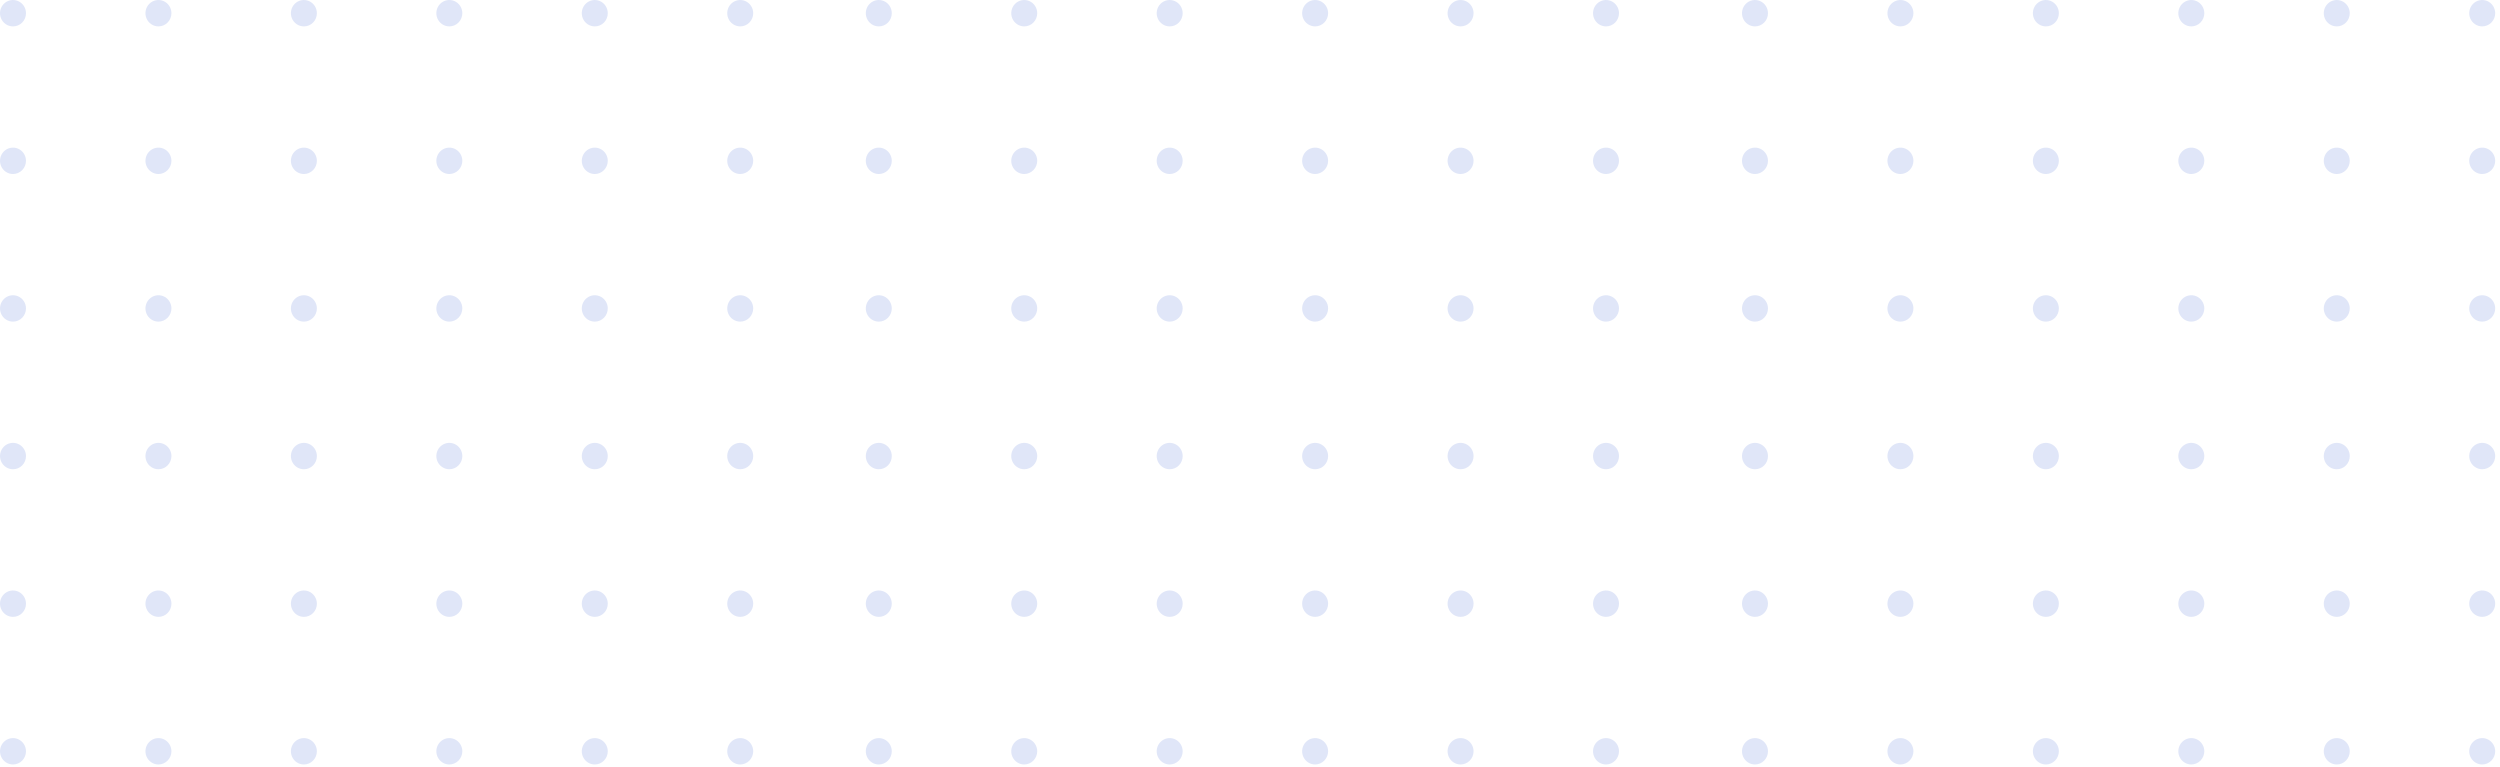 <?xml version="1.0" encoding="UTF-8"?> <svg xmlns="http://www.w3.org/2000/svg" width="437" height="134" viewBox="0 0 437 134" fill="none"> <path d="M2.271 4.613C1.822 4.613 1.383 4.478 1.009 4.225C0.636 3.971 0.345 3.611 0.173 3.189C0.001 2.768 -0.044 2.304 0.044 1.857C0.131 1.409 0.348 0.998 0.665 0.676C0.983 0.353 1.387 0.133 1.828 0.044C2.268 -0.045 2.725 0.001 3.14 0.176C3.555 0.35 3.909 0.646 4.159 1.025C4.408 1.404 4.542 1.85 4.542 2.307C4.543 2.61 4.485 2.911 4.372 3.191C4.258 3.472 4.091 3.727 3.88 3.941C3.669 4.156 3.418 4.326 3.142 4.441C2.865 4.556 2.569 4.615 2.271 4.613Z" fill="#E0E6F8"></path> <path d="M27.695 4.614C27.246 4.614 26.806 4.479 26.433 4.225C26.06 3.972 25.769 3.611 25.597 3.19C25.425 2.768 25.38 2.305 25.468 1.857C25.555 1.41 25.771 0.999 26.089 0.676C26.407 0.354 26.811 0.134 27.252 0.045C27.692 -0.044 28.149 0.001 28.564 0.176C28.979 0.351 29.333 0.646 29.583 1.026C29.832 1.405 29.965 1.851 29.965 2.307C29.965 2.919 29.726 3.506 29.3 3.938C28.875 4.371 28.297 4.614 27.695 4.614Z" fill="#E0E6F8"></path> <path d="M53.13 4.614C52.681 4.616 52.241 4.483 51.866 4.231C51.491 3.979 51.198 3.619 51.024 3.198C50.85 2.777 50.804 2.313 50.89 1.864C50.976 1.416 51.192 1.004 51.509 0.68C51.826 0.357 52.23 0.136 52.671 0.046C53.112 -0.044 53.569 0.001 53.985 0.175C54.401 0.349 54.756 0.645 55.006 1.024C55.256 1.404 55.389 1.85 55.389 2.307C55.391 2.609 55.334 2.909 55.221 3.189C55.108 3.469 54.942 3.723 54.732 3.937C54.522 4.152 54.273 4.322 53.998 4.438C53.723 4.554 53.428 4.614 53.13 4.614Z" fill="#E0E6F8"></path> <path d="M78.543 4.614C78.094 4.614 77.654 4.479 77.281 4.225C76.908 3.972 76.617 3.611 76.445 3.19C76.273 2.768 76.228 2.305 76.316 1.857C76.403 1.41 76.619 0.999 76.937 0.676C77.254 0.354 77.659 0.134 78.1 0.045C78.54 -0.044 78.997 0.001 79.412 0.176C79.827 0.351 80.181 0.646 80.431 1.026C80.68 1.405 80.813 1.851 80.813 2.307C80.813 2.919 80.574 3.506 80.148 3.938C79.722 4.371 79.145 4.614 78.543 4.614Z" fill="#E0E6F8"></path> <path d="M103.978 4.614C103.529 4.616 103.088 4.483 102.713 4.231C102.338 3.979 102.046 3.619 101.872 3.198C101.698 2.777 101.652 2.313 101.738 1.864C101.824 1.416 102.04 1.004 102.357 0.68C102.674 0.357 103.078 0.136 103.519 0.046C103.96 -0.044 104.417 0.001 104.833 0.175C105.248 0.349 105.604 0.645 105.854 1.024C106.104 1.404 106.237 1.85 106.237 2.307C106.239 2.609 106.181 2.909 106.069 3.189C105.956 3.469 105.79 3.723 105.58 3.937C105.37 4.152 105.12 4.322 104.845 4.438C104.571 4.554 104.276 4.614 103.978 4.614Z" fill="#E0E6F8"></path> <path d="M129.39 4.614C128.941 4.614 128.502 4.479 128.129 4.225C127.755 3.972 127.464 3.611 127.292 3.19C127.121 2.768 127.076 2.305 127.163 1.857C127.251 1.41 127.467 0.999 127.785 0.676C128.102 0.354 128.507 0.134 128.947 0.045C129.388 -0.044 129.844 0.001 130.259 0.176C130.674 0.351 131.029 0.646 131.278 1.026C131.528 1.405 131.661 1.851 131.661 2.307C131.661 2.919 131.422 3.506 130.996 3.938C130.57 4.371 129.993 4.614 129.39 4.614Z" fill="#E0E6F8"></path> <path d="M2.271 30.418C1.822 30.418 1.383 30.282 1.01 30.029C0.637 29.775 0.345 29.415 0.174 28.994C0.002 28.572 -0.043 28.108 0.044 27.661C0.132 27.213 0.348 26.802 0.666 26.48C0.983 26.157 1.388 25.938 1.828 25.849C2.269 25.759 2.726 25.805 3.14 25.98C3.555 26.154 3.91 26.45 4.16 26.829C4.409 27.209 4.542 27.655 4.542 28.111C4.542 28.723 4.303 29.309 3.877 29.742C3.451 30.174 2.874 30.418 2.271 30.418Z" fill="#E0E6F8"></path> <path d="M27.695 30.418C27.246 30.418 26.807 30.282 26.434 30.029C26.06 29.775 25.769 29.415 25.597 28.994C25.425 28.572 25.381 28.108 25.468 27.661C25.556 27.213 25.772 26.802 26.09 26.48C26.407 26.157 26.812 25.938 27.252 25.849C27.693 25.759 28.149 25.805 28.564 25.98C28.979 26.154 29.334 26.45 29.583 26.829C29.833 27.209 29.966 27.655 29.966 28.111C29.963 28.722 29.723 29.306 29.298 29.738C28.872 30.17 28.297 30.414 27.695 30.418Z" fill="#E0E6F8"></path> <path d="M53.131 30.418C52.681 30.42 52.241 30.287 51.866 30.035C51.491 29.782 51.198 29.423 51.025 29.002C50.851 28.581 50.804 28.116 50.891 27.668C50.977 27.22 51.192 26.808 51.509 26.484C51.826 26.16 52.231 25.939 52.672 25.849C53.112 25.759 53.57 25.804 53.985 25.979C54.401 26.153 54.756 26.448 55.006 26.828C55.256 27.208 55.39 27.654 55.39 28.111C55.39 28.721 55.152 29.305 54.729 29.738C54.306 30.17 53.731 30.414 53.131 30.418Z" fill="#E0E6F8"></path> <path d="M78.543 30.418C78.094 30.418 77.655 30.282 77.281 30.029C76.908 29.775 76.617 29.415 76.445 28.994C76.273 28.572 76.228 28.108 76.316 27.661C76.403 27.213 76.62 26.802 76.937 26.48C77.255 26.157 77.659 25.938 78.1 25.849C78.54 25.759 78.997 25.805 79.412 25.98C79.827 26.154 80.181 26.45 80.431 26.829C80.68 27.209 80.814 27.655 80.814 28.111C80.811 28.722 80.57 29.306 80.145 29.738C79.72 30.17 79.144 30.414 78.543 30.418Z" fill="#E0E6F8"></path> <path d="M103.979 30.418C103.529 30.42 103.089 30.287 102.714 30.035C102.339 29.782 102.046 29.423 101.872 29.002C101.699 28.581 101.652 28.116 101.738 27.668C101.825 27.22 102.04 26.808 102.357 26.484C102.674 26.16 103.079 25.939 103.519 25.849C103.96 25.759 104.417 25.804 104.833 25.979C105.249 26.153 105.604 26.448 105.854 26.828C106.104 27.208 106.238 27.654 106.238 28.111C106.238 28.721 106 29.305 105.577 29.738C105.153 30.17 104.579 30.414 103.979 30.418Z" fill="#E0E6F8"></path> <path d="M129.391 30.418C128.942 30.418 128.503 30.282 128.129 30.029C127.756 29.775 127.465 29.415 127.293 28.994C127.121 28.572 127.076 28.108 127.164 27.661C127.251 27.213 127.467 26.802 127.785 26.48C128.103 26.157 128.507 25.938 128.948 25.849C129.388 25.759 129.845 25.805 130.26 25.98C130.675 26.154 131.029 26.45 131.279 26.829C131.528 27.209 131.661 27.655 131.661 28.111C131.658 28.722 131.418 29.306 130.993 29.738C130.568 30.17 129.992 30.414 129.391 30.418Z" fill="#E0E6F8"></path> <path d="M2.271 56.221C1.822 56.221 1.383 56.085 1.01 55.832C0.637 55.578 0.345 55.218 0.174 54.797C0.002 54.375 -0.043 53.911 0.044 53.464C0.132 53.017 0.348 52.606 0.666 52.283C0.983 51.96 1.388 51.741 1.828 51.652C2.269 51.563 2.726 51.608 3.14 51.783C3.555 51.958 3.91 52.253 4.16 52.633C4.409 53.012 4.542 53.458 4.542 53.914C4.542 54.526 4.303 55.112 3.877 55.545C3.451 55.978 2.874 56.221 2.271 56.221Z" fill="#E0E6F8"></path> <path d="M27.694 56.221C27.248 56.22 26.813 56.087 26.441 55.837C26.07 55.587 25.779 55.232 25.605 54.815C25.431 54.398 25.381 53.939 25.462 53.494C25.544 53.049 25.752 52.638 26.061 52.312C26.371 51.987 26.768 51.761 27.203 51.662C27.637 51.564 28.091 51.598 28.507 51.76C28.923 51.922 29.283 52.204 29.543 52.572C29.802 52.941 29.948 53.378 29.965 53.83C29.974 54.14 29.922 54.448 29.813 54.737C29.703 55.026 29.537 55.289 29.326 55.512C29.114 55.735 28.86 55.912 28.58 56.034C28.3 56.156 27.999 56.219 27.694 56.221Z" fill="#E0E6F8"></path> <path d="M53.13 56.221C52.681 56.223 52.241 56.09 51.866 55.838C51.491 55.586 51.198 55.226 51.024 54.805C50.85 54.384 50.804 53.92 50.89 53.471C50.976 53.023 51.192 52.611 51.509 52.287C51.826 51.964 52.23 51.743 52.671 51.653C53.112 51.563 53.569 51.608 53.985 51.782C54.401 51.956 54.756 52.252 55.006 52.631C55.256 53.011 55.389 53.457 55.389 53.914C55.389 54.524 55.152 55.109 54.729 55.541C54.305 55.973 53.731 56.218 53.13 56.221Z" fill="#E0E6F8"></path> <path d="M78.543 56.221C78.094 56.221 77.654 56.085 77.281 55.832C76.908 55.578 76.617 55.218 76.445 54.797C76.273 54.375 76.228 53.911 76.316 53.464C76.403 53.017 76.619 52.606 76.937 52.283C77.254 51.96 77.659 51.741 78.1 51.652C78.54 51.563 78.997 51.608 79.412 51.783C79.827 51.958 80.181 52.253 80.431 52.633C80.68 53.012 80.813 53.458 80.813 53.914C80.81 54.525 80.57 55.11 80.145 55.542C79.72 55.974 79.144 56.218 78.543 56.221Z" fill="#E0E6F8"></path> <path d="M103.977 56.221C103.531 56.223 103.094 56.091 102.721 55.843C102.348 55.594 102.055 55.24 101.879 54.823C101.704 54.407 101.653 53.947 101.732 53.501C101.812 53.056 102.019 52.644 102.328 52.317C102.637 51.99 103.034 51.763 103.469 51.663C103.904 51.564 104.359 51.597 104.776 51.759C105.192 51.92 105.553 52.203 105.813 52.571C106.072 52.94 106.22 53.378 106.236 53.83C106.247 54.139 106.197 54.447 106.088 54.736C105.98 55.025 105.815 55.288 105.605 55.511C105.394 55.734 105.141 55.912 104.862 56.034C104.582 56.156 104.281 56.219 103.977 56.221Z" fill="#E0E6F8"></path> <path d="M129.391 56.221C128.942 56.221 128.503 56.085 128.129 55.832C127.756 55.578 127.465 55.218 127.293 54.797C127.121 54.375 127.076 53.911 127.164 53.464C127.251 53.017 127.467 52.606 127.785 52.283C128.103 51.96 128.507 51.741 128.948 51.652C129.388 51.563 129.845 51.608 130.26 51.783C130.675 51.958 131.029 52.253 131.279 52.633C131.528 53.012 131.661 53.458 131.661 53.914C131.658 54.525 131.418 55.11 130.993 55.542C130.568 55.974 129.992 56.218 129.391 56.221Z" fill="#E0E6F8"></path> <path d="M2.271 82.024C1.822 82.024 1.383 81.889 1.01 81.636C0.637 81.382 0.345 81.022 0.174 80.6C0.002 80.179 -0.043 79.715 0.044 79.268C0.132 78.82 0.348 78.409 0.666 78.087C0.983 77.764 1.388 77.544 1.828 77.456C2.269 77.367 2.726 77.412 3.14 77.587C3.555 77.761 3.91 78.057 4.16 78.436C4.409 78.816 4.542 79.262 4.542 79.718C4.544 80.021 4.486 80.322 4.373 80.602C4.259 80.883 4.092 81.138 3.881 81.352C3.669 81.567 3.419 81.737 3.142 81.852C2.866 81.967 2.57 82.026 2.271 82.024Z" fill="#E0E6F8"></path> <path d="M27.695 82.024C27.246 82.024 26.807 81.889 26.434 81.636C26.06 81.382 25.769 81.022 25.597 80.6C25.425 80.179 25.381 79.715 25.468 79.268C25.556 78.82 25.772 78.409 26.09 78.087C26.407 77.764 26.812 77.544 27.252 77.456C27.693 77.367 28.149 77.412 28.564 77.587C28.979 77.761 29.334 78.057 29.583 78.436C29.833 78.816 29.966 79.262 29.966 79.718C29.966 80.329 29.727 80.916 29.301 81.349C28.875 81.781 28.298 82.024 27.695 82.024Z" fill="#E0E6F8"></path> <path d="M53.131 82.024C52.682 82.027 52.241 81.894 51.866 81.641C51.491 81.389 51.199 81.03 51.025 80.609C50.851 80.188 50.805 79.723 50.891 79.275C50.977 78.827 51.193 78.415 51.51 78.091C51.827 77.767 52.231 77.546 52.672 77.456C53.113 77.366 53.57 77.411 53.986 77.586C54.401 77.76 54.757 78.055 55.007 78.435C55.257 78.815 55.39 79.261 55.39 79.718C55.392 80.02 55.334 80.32 55.222 80.6C55.109 80.879 54.943 81.134 54.733 81.348C54.523 81.562 54.273 81.733 53.998 81.849C53.724 81.965 53.429 82.024 53.131 82.024Z" fill="#E0E6F8"></path> <path d="M78.543 82.024C78.094 82.024 77.655 81.889 77.282 81.636C76.908 81.382 76.617 81.022 76.445 80.6C76.273 80.179 76.228 79.715 76.316 79.268C76.404 78.82 76.62 78.409 76.938 78.087C77.255 77.764 77.66 77.544 78.1 77.456C78.541 77.367 78.997 77.412 79.412 77.587C79.827 77.761 80.182 78.057 80.431 78.436C80.681 78.816 80.814 79.262 80.814 79.718C80.814 80.329 80.575 80.916 80.149 81.349C79.723 81.781 79.145 82.024 78.543 82.024Z" fill="#E0E6F8"></path> <path d="M103.979 82.024C103.529 82.027 103.089 81.894 102.714 81.641C102.339 81.389 102.046 81.03 101.873 80.609C101.699 80.188 101.652 79.723 101.739 79.275C101.825 78.827 102.04 78.415 102.357 78.091C102.674 77.767 103.079 77.546 103.52 77.456C103.961 77.366 104.418 77.411 104.833 77.586C105.249 77.76 105.604 78.055 105.854 78.435C106.104 78.815 106.238 79.261 106.238 79.718C106.24 80.02 106.182 80.32 106.069 80.6C105.957 80.879 105.79 81.134 105.58 81.348C105.371 81.562 105.121 81.733 104.846 81.849C104.571 81.965 104.277 82.024 103.979 82.024Z" fill="#E0E6F8"></path> <path d="M129.391 82.024C128.942 82.024 128.503 81.889 128.129 81.636C127.756 81.382 127.465 81.022 127.293 80.6C127.121 80.179 127.076 79.715 127.164 79.268C127.251 78.82 127.468 78.409 127.785 78.087C128.103 77.764 128.507 77.544 128.948 77.456C129.388 77.367 129.845 77.412 130.26 77.587C130.675 77.761 131.03 78.057 131.279 78.436C131.529 78.816 131.662 79.262 131.662 79.718C131.662 80.329 131.423 80.916 130.997 81.349C130.571 81.781 129.993 82.024 129.391 82.024Z" fill="#E0E6F8"></path> <path d="M2.271 107.828C1.822 107.828 1.383 107.693 1.01 107.439C0.637 107.186 0.345 106.826 0.174 106.404C0.002 105.983 -0.043 105.519 0.044 105.072C0.132 104.624 0.348 104.213 0.666 103.89C0.983 103.568 1.388 103.348 1.828 103.259C2.269 103.17 2.726 103.216 3.14 103.39C3.555 103.565 3.91 103.861 4.16 104.24C4.409 104.619 4.542 105.065 4.542 105.522C4.544 105.825 4.486 106.126 4.373 106.406C4.259 106.687 4.092 106.942 3.881 107.156C3.669 107.371 3.419 107.54 3.142 107.656C2.866 107.771 2.57 107.83 2.271 107.828Z" fill="#E0E6F8"></path> <path d="M27.695 107.828C27.246 107.828 26.807 107.693 26.434 107.439C26.06 107.186 25.769 106.826 25.597 106.404C25.425 105.983 25.381 105.519 25.468 105.071C25.556 104.624 25.772 104.213 26.09 103.89C26.407 103.568 26.812 103.348 27.252 103.259C27.693 103.17 28.149 103.216 28.564 103.39C28.979 103.565 29.334 103.861 29.583 104.24C29.833 104.619 29.966 105.065 29.966 105.522C29.966 106.133 29.727 106.72 29.301 107.153C28.875 107.585 28.298 107.828 27.695 107.828Z" fill="#E0E6F8"></path> <path d="M53.131 107.828C52.682 107.83 52.241 107.697 51.866 107.445C51.491 107.193 51.199 106.834 51.025 106.412C50.851 105.991 50.805 105.527 50.891 105.079C50.977 104.631 51.193 104.218 51.51 103.895C51.827 103.571 52.231 103.35 52.672 103.26C53.113 103.17 53.57 103.215 53.986 103.389C54.401 103.564 54.757 103.859 55.007 104.239C55.257 104.618 55.39 105.065 55.39 105.521C55.392 105.824 55.334 106.123 55.222 106.403C55.109 106.683 54.943 106.937 54.733 107.152C54.523 107.366 54.273 107.536 53.998 107.652C53.724 107.768 53.429 107.828 53.131 107.828Z" fill="#E0E6F8"></path> <path d="M78.543 107.828C78.094 107.828 77.655 107.693 77.282 107.439C76.908 107.186 76.617 106.826 76.445 106.404C76.273 105.983 76.228 105.519 76.316 105.071C76.404 104.624 76.62 104.213 76.938 103.89C77.255 103.568 77.66 103.348 78.1 103.259C78.541 103.17 78.997 103.216 79.412 103.39C79.827 103.565 80.182 103.861 80.431 104.24C80.681 104.619 80.814 105.065 80.814 105.522C80.814 106.133 80.575 106.72 80.149 107.153C79.723 107.585 79.145 107.828 78.543 107.828Z" fill="#E0E6F8"></path> <path d="M103.979 107.828C103.529 107.83 103.089 107.697 102.714 107.445C102.339 107.193 102.046 106.834 101.873 106.412C101.699 105.991 101.652 105.527 101.739 105.079C101.825 104.631 102.04 104.218 102.357 103.895C102.674 103.571 103.079 103.35 103.52 103.26C103.961 103.17 104.418 103.215 104.833 103.389C105.249 103.564 105.604 103.859 105.854 104.239C106.104 104.618 106.238 105.065 106.238 105.521C106.24 105.824 106.182 106.123 106.069 106.403C105.957 106.683 105.79 106.937 105.58 107.152C105.371 107.366 105.121 107.536 104.846 107.652C104.571 107.768 104.277 107.828 103.979 107.828Z" fill="#E0E6F8"></path> <path d="M129.391 107.828C128.942 107.828 128.503 107.693 128.129 107.439C127.756 107.186 127.465 106.826 127.293 106.404C127.121 105.983 127.076 105.519 127.164 105.071C127.251 104.624 127.468 104.213 127.785 103.89C128.103 103.568 128.507 103.348 128.948 103.259C129.388 103.17 129.845 103.216 130.26 103.39C130.675 103.565 131.03 103.861 131.279 104.24C131.529 104.619 131.662 105.065 131.662 105.522C131.662 106.133 131.423 106.72 130.997 107.153C130.571 107.585 129.993 107.828 129.391 107.828Z" fill="#E0E6F8"></path> <path d="M2.271 133.632C1.822 133.632 1.383 133.497 1.01 133.243C0.637 132.99 0.345 132.629 0.174 132.208C0.002 131.786 -0.043 131.323 0.044 130.875C0.132 130.428 0.348 130.017 0.666 129.694C0.983 129.372 1.388 129.152 1.828 129.063C2.269 128.974 2.726 129.02 3.14 129.194C3.555 129.369 3.91 129.664 4.16 130.044C4.409 130.423 4.542 130.869 4.542 131.325C4.542 131.937 4.303 132.524 3.877 132.956C3.451 133.389 2.874 133.632 2.271 133.632Z" fill="#E0E6F8"></path> <path d="M27.695 133.632C27.246 133.632 26.807 133.497 26.434 133.243C26.06 132.99 25.769 132.629 25.597 132.208C25.425 131.786 25.381 131.323 25.468 130.875C25.556 130.428 25.772 130.017 26.09 129.694C26.407 129.372 26.812 129.152 27.252 129.063C27.693 128.974 28.149 129.02 28.564 129.194C28.979 129.369 29.334 129.664 29.583 130.044C29.833 130.423 29.966 130.869 29.966 131.325C29.963 131.936 29.723 132.521 29.298 132.953C28.872 133.385 28.297 133.629 27.695 133.632Z" fill="#E0E6F8"></path> <path d="M53.131 133.632C52.681 133.634 52.241 133.501 51.866 133.249C51.491 132.997 51.198 132.637 51.025 132.216C50.851 131.795 50.804 131.331 50.891 130.883C50.977 130.434 51.192 130.022 51.509 129.698C51.826 129.375 52.231 129.154 52.672 129.064C53.112 128.974 53.57 129.019 53.985 129.193C54.401 129.367 54.756 129.663 55.006 130.042C55.256 130.422 55.39 130.868 55.39 131.325C55.39 131.935 55.152 132.52 54.729 132.952C54.306 133.384 53.731 133.629 53.131 133.632Z" fill="#E0E6F8"></path> <path d="M78.543 133.632C78.094 133.632 77.655 133.497 77.281 133.243C76.908 132.99 76.617 132.629 76.445 132.208C76.273 131.786 76.228 131.323 76.316 130.875C76.403 130.428 76.62 130.017 76.937 129.694C77.255 129.372 77.659 129.152 78.1 129.063C78.54 128.974 78.997 129.02 79.412 129.194C79.827 129.369 80.181 129.664 80.431 130.044C80.68 130.423 80.814 130.869 80.814 131.325C80.811 131.936 80.57 132.521 80.145 132.953C79.72 133.385 79.144 133.629 78.543 133.632Z" fill="#E0E6F8"></path> <path d="M103.979 133.632C103.529 133.634 103.089 133.501 102.714 133.249C102.339 132.997 102.046 132.637 101.872 132.216C101.699 131.795 101.652 131.331 101.738 130.883C101.825 130.434 102.04 130.022 102.357 129.698C102.674 129.375 103.079 129.154 103.519 129.064C103.96 128.974 104.417 129.019 104.833 129.193C105.249 129.367 105.604 129.663 105.854 130.042C106.104 130.422 106.238 130.868 106.238 131.325C106.238 131.935 106 132.52 105.577 132.952C105.153 133.384 104.579 133.629 103.979 133.632Z" fill="#E0E6F8"></path> <path d="M129.391 133.632C128.942 133.632 128.503 133.497 128.129 133.243C127.756 132.99 127.465 132.629 127.293 132.208C127.121 131.786 127.076 131.323 127.164 130.875C127.251 130.428 127.467 130.017 127.785 129.694C128.103 129.372 128.507 129.152 128.948 129.063C129.388 128.974 129.845 129.02 130.26 129.194C130.675 129.369 131.029 129.664 131.279 130.044C131.528 130.423 131.661 130.869 131.661 131.325C131.658 131.936 131.418 132.521 130.993 132.953C130.568 133.385 129.992 133.629 129.391 133.632Z" fill="#E0E6F8"></path> <path d="M153.611 4.613C153.162 4.613 152.723 4.478 152.35 4.225C151.977 3.971 151.685 3.611 151.514 3.189C151.342 2.768 151.297 2.304 151.384 1.857C151.472 1.409 151.688 0.998 152.006 0.676C152.323 0.353 152.728 0.133 153.168 0.044C153.609 -0.045 154.066 0.001 154.48 0.176C154.895 0.35 155.25 0.646 155.5 1.025C155.749 1.404 155.882 1.85 155.882 2.307C155.884 2.61 155.826 2.911 155.713 3.191C155.599 3.472 155.432 3.727 155.221 3.941C155.009 4.156 154.759 4.326 154.482 4.441C154.206 4.556 153.91 4.615 153.611 4.613Z" fill="#E0E6F8"></path> <path d="M179.035 4.614C178.586 4.614 178.147 4.479 177.774 4.225C177.4 3.972 177.109 3.611 176.937 3.19C176.766 2.768 176.721 2.305 176.808 1.857C176.896 1.41 177.112 0.999 177.43 0.676C177.747 0.354 178.152 0.134 178.592 0.045C179.033 -0.044 179.489 0.001 179.904 0.176C180.319 0.351 180.674 0.646 180.923 1.026C181.173 1.405 181.306 1.851 181.306 2.307C181.306 2.919 181.067 3.506 180.641 3.938C180.215 4.371 179.638 4.614 179.035 4.614Z" fill="#E0E6F8"></path> <path d="M204.471 4.614C204.021 4.616 203.581 4.483 203.206 4.231C202.831 3.979 202.538 3.619 202.365 3.198C202.191 2.777 202.144 2.313 202.231 1.864C202.317 1.416 202.532 1.004 202.849 0.68C203.167 0.357 203.571 0.136 204.012 0.046C204.453 -0.044 204.91 0.001 205.325 0.175C205.741 0.349 206.096 0.645 206.347 1.024C206.597 1.404 206.73 1.85 206.73 2.307C206.732 2.609 206.674 2.909 206.561 3.189C206.449 3.469 206.282 3.723 206.073 3.937C205.863 4.152 205.613 4.322 205.338 4.438C205.063 4.554 204.769 4.614 204.471 4.614Z" fill="#E0E6F8"></path> <path d="M229.883 4.614C229.434 4.614 228.995 4.479 228.622 4.225C228.248 3.972 227.957 3.611 227.785 3.19C227.614 2.768 227.569 2.305 227.656 1.857C227.744 1.41 227.96 0.999 228.278 0.676C228.595 0.354 229 0.134 229.44 0.045C229.881 -0.044 230.337 0.001 230.752 0.176C231.167 0.351 231.522 0.646 231.771 1.026C232.021 1.405 232.154 1.851 232.154 2.307C232.154 2.919 231.915 3.506 231.489 3.938C231.063 4.371 230.486 4.614 229.883 4.614Z" fill="#E0E6F8"></path> <path d="M255.319 4.614C254.869 4.616 254.429 4.483 254.054 4.231C253.679 3.979 253.386 3.619 253.213 3.198C253.039 2.777 252.992 2.313 253.079 1.864C253.165 1.416 253.38 1.004 253.697 0.68C254.014 0.357 254.419 0.136 254.86 0.046C255.301 -0.044 255.758 0.001 256.173 0.175C256.589 0.349 256.944 0.645 257.194 1.024C257.444 1.404 257.578 1.85 257.578 2.307C257.579 2.609 257.522 2.909 257.409 3.189C257.296 3.469 257.13 3.723 256.92 3.937C256.711 4.152 256.461 4.322 256.186 4.438C255.911 4.554 255.617 4.614 255.319 4.614Z" fill="#E0E6F8"></path> <path d="M280.731 4.614C280.282 4.614 279.843 4.479 279.47 4.225C279.096 3.972 278.805 3.611 278.633 3.19C278.461 2.768 278.416 2.305 278.504 1.857C278.592 1.41 278.808 0.999 279.126 0.676C279.443 0.354 279.848 0.134 280.288 0.045C280.729 -0.044 281.185 0.001 281.6 0.176C282.015 0.351 282.37 0.646 282.619 1.026C282.869 1.405 283.002 1.851 283.002 2.307C283.002 2.919 282.763 3.506 282.337 3.938C281.911 4.371 281.333 4.614 280.731 4.614Z" fill="#E0E6F8"></path> <path d="M153.612 30.418C153.163 30.418 152.724 30.282 152.351 30.029C151.977 29.775 151.686 29.415 151.514 28.994C151.342 28.572 151.297 28.108 151.385 27.661C151.473 27.213 151.689 26.802 152.007 26.48C152.324 26.157 152.729 25.938 153.169 25.849C153.61 25.759 154.066 25.805 154.481 25.98C154.896 26.154 155.251 26.45 155.5 26.829C155.75 27.209 155.883 27.655 155.883 28.111C155.883 28.723 155.644 29.309 155.218 29.742C154.792 30.174 154.214 30.418 153.612 30.418Z" fill="#E0E6F8"></path> <path d="M179.036 30.418C178.587 30.418 178.148 30.282 177.774 30.029C177.401 29.775 177.11 29.415 176.938 28.994C176.766 28.572 176.721 28.108 176.809 27.661C176.897 27.213 177.113 26.802 177.43 26.48C177.748 26.157 178.153 25.938 178.593 25.849C179.033 25.759 179.49 25.805 179.905 25.98C180.32 26.154 180.675 26.45 180.924 26.829C181.174 27.209 181.307 27.655 181.307 28.111C181.304 28.722 181.063 29.306 180.638 29.738C180.213 30.17 179.637 30.414 179.036 30.418Z" fill="#E0E6F8"></path> <path d="M204.471 30.418C204.022 30.42 203.582 30.287 203.207 30.035C202.832 29.782 202.539 29.423 202.365 29.002C202.192 28.581 202.145 28.116 202.231 27.668C202.317 27.22 202.533 26.808 202.85 26.484C203.167 26.16 203.572 25.939 204.012 25.849C204.453 25.759 204.91 25.804 205.326 25.979C205.742 26.153 206.097 26.448 206.347 26.828C206.597 27.208 206.73 27.654 206.73 28.111C206.73 28.721 206.493 29.305 206.07 29.738C205.646 30.17 205.072 30.414 204.471 30.418Z" fill="#E0E6F8"></path> <path d="M229.884 30.418C229.434 30.418 228.995 30.282 228.622 30.029C228.249 29.775 227.958 29.415 227.786 28.994C227.614 28.572 227.569 28.108 227.656 27.661C227.744 27.213 227.96 26.802 228.278 26.48C228.595 26.157 229 25.938 229.441 25.849C229.881 25.759 230.338 25.805 230.753 25.98C231.168 26.154 231.522 26.45 231.772 26.829C232.021 27.209 232.154 27.655 232.154 28.111C232.151 28.722 231.911 29.306 231.486 29.738C231.061 30.17 230.485 30.414 229.884 30.418Z" fill="#E0E6F8"></path> <path d="M255.319 30.418C254.87 30.42 254.43 30.287 254.055 30.035C253.68 29.782 253.387 29.423 253.213 29.002C253.039 28.581 252.993 28.116 253.079 27.668C253.165 27.22 253.381 26.808 253.698 26.484C254.015 26.16 254.419 25.939 254.86 25.849C255.301 25.759 255.758 25.804 256.174 25.979C256.589 26.153 256.945 26.448 257.195 26.828C257.445 27.208 257.578 27.654 257.578 28.111C257.578 28.721 257.341 29.305 256.917 29.738C256.494 30.17 255.92 30.414 255.319 30.418Z" fill="#E0E6F8"></path> <path d="M280.731 30.418C280.282 30.418 279.843 30.282 279.47 30.029C279.096 29.775 278.805 29.415 278.634 28.994C278.462 28.572 278.417 28.108 278.504 27.661C278.592 27.213 278.808 26.802 279.126 26.48C279.443 26.157 279.848 25.938 280.288 25.849C280.729 25.759 281.186 25.805 281.6 25.98C282.015 26.154 282.37 26.45 282.62 26.829C282.869 27.209 283.002 27.655 283.002 28.111C282.999 28.722 282.759 29.306 282.334 29.738C281.909 30.17 281.333 30.414 280.731 30.418Z" fill="#E0E6F8"></path> <path d="M153.612 56.221C153.163 56.221 152.724 56.085 152.351 55.832C151.977 55.578 151.686 55.218 151.514 54.797C151.342 54.375 151.297 53.911 151.385 53.464C151.473 53.017 151.689 52.606 152.007 52.283C152.324 51.96 152.729 51.741 153.169 51.652C153.61 51.563 154.066 51.608 154.481 51.783C154.896 51.958 155.251 52.253 155.5 52.633C155.75 53.012 155.883 53.458 155.883 53.914C155.883 54.526 155.644 55.112 155.218 55.545C154.792 55.978 154.214 56.221 153.612 56.221Z" fill="#E0E6F8"></path> <path d="M179.035 56.221C178.589 56.22 178.153 56.087 177.782 55.837C177.41 55.587 177.12 55.232 176.946 54.815C176.772 54.398 176.722 53.939 176.803 53.494C176.884 53.049 177.093 52.638 177.402 52.312C177.711 51.987 178.108 51.761 178.543 51.662C178.978 51.564 179.432 51.598 179.848 51.76C180.264 51.922 180.624 52.204 180.883 52.572C181.142 52.941 181.289 53.378 181.305 53.83C181.315 54.14 181.263 54.448 181.153 54.737C181.044 55.026 180.878 55.289 180.666 55.512C180.455 55.735 180.201 55.912 179.921 56.034C179.641 56.156 179.339 56.219 179.035 56.221Z" fill="#E0E6F8"></path> <path d="M204.471 56.221C204.021 56.223 203.581 56.09 203.206 55.838C202.831 55.586 202.538 55.226 202.365 54.805C202.191 54.384 202.144 53.92 202.231 53.471C202.317 53.023 202.532 52.611 202.849 52.287C203.167 51.964 203.571 51.743 204.012 51.653C204.453 51.563 204.91 51.608 205.326 51.782C205.741 51.956 206.096 52.252 206.347 52.631C206.597 53.011 206.73 53.457 206.73 53.914C206.73 54.524 206.492 55.109 206.069 55.541C205.646 55.973 205.071 56.218 204.471 56.221Z" fill="#E0E6F8"></path> <path d="M229.883 56.221C229.434 56.221 228.995 56.085 228.622 55.832C228.248 55.578 227.957 55.218 227.785 54.797C227.614 54.375 227.569 53.911 227.656 53.464C227.744 53.017 227.96 52.606 228.278 52.283C228.595 51.96 229 51.741 229.44 51.652C229.881 51.563 230.337 51.608 230.752 51.783C231.167 51.958 231.522 52.253 231.771 52.633C232.021 53.012 232.154 53.458 232.154 53.914C232.151 54.525 231.911 55.11 231.486 55.542C231.06 55.974 230.485 56.218 229.883 56.221Z" fill="#E0E6F8"></path> <path d="M255.317 56.221C254.871 56.223 254.435 56.091 254.062 55.843C253.689 55.594 253.396 55.24 253.22 54.823C253.044 54.407 252.993 53.947 253.073 53.501C253.153 53.056 253.36 52.644 253.669 52.317C253.978 51.99 254.375 51.763 254.81 51.663C255.245 51.564 255.7 51.597 256.116 51.759C256.533 51.92 256.894 52.203 257.153 52.571C257.413 52.94 257.56 53.378 257.576 53.83C257.587 54.139 257.537 54.447 257.429 54.736C257.32 55.025 257.156 55.288 256.945 55.511C256.735 55.734 256.482 55.912 256.202 56.034C255.923 56.156 255.622 56.219 255.317 56.221Z" fill="#E0E6F8"></path> <path d="M280.731 56.221C280.282 56.221 279.843 56.085 279.47 55.832C279.097 55.578 278.805 55.218 278.634 54.797C278.462 54.375 278.417 53.911 278.504 53.464C278.592 53.017 278.808 52.606 279.126 52.283C279.443 51.96 279.848 51.741 280.288 51.652C280.729 51.563 281.186 51.608 281.6 51.783C282.015 51.958 282.37 52.253 282.62 52.633C282.869 53.012 283.002 53.458 283.002 53.914C282.999 54.525 282.759 55.11 282.334 55.542C281.909 55.974 281.333 56.218 280.731 56.221Z" fill="#E0E6F8"></path> <path d="M153.612 82.024C153.163 82.024 152.724 81.889 152.351 81.636C151.977 81.382 151.686 81.022 151.514 80.6C151.342 80.179 151.297 79.715 151.385 79.268C151.473 78.82 151.689 78.409 152.007 78.087C152.324 77.764 152.729 77.544 153.169 77.456C153.61 77.367 154.066 77.412 154.481 77.587C154.896 77.761 155.251 78.057 155.5 78.436C155.75 78.816 155.883 79.262 155.883 79.718C155.885 80.021 155.827 80.322 155.713 80.602C155.6 80.883 155.433 81.138 155.221 81.352C155.01 81.567 154.759 81.737 154.483 81.852C154.207 81.967 153.911 82.026 153.612 82.024Z" fill="#E0E6F8"></path> <path d="M179.036 82.024C178.587 82.024 178.148 81.889 177.774 81.636C177.401 81.382 177.11 81.022 176.938 80.6C176.766 80.179 176.721 79.715 176.809 79.268C176.897 78.82 177.113 78.409 177.43 78.087C177.748 77.764 178.153 77.544 178.593 77.456C179.033 77.367 179.49 77.412 179.905 77.587C180.32 77.761 180.675 78.057 180.924 78.436C181.174 78.816 181.307 79.262 181.307 79.718C181.307 80.329 181.068 80.916 180.642 81.349C180.216 81.781 179.638 82.024 179.036 82.024Z" fill="#E0E6F8"></path> <path d="M204.472 82.024C204.022 82.027 203.582 81.894 203.207 81.641C202.832 81.389 202.539 81.03 202.366 80.609C202.192 80.188 202.145 79.723 202.232 79.275C202.318 78.827 202.533 78.415 202.85 78.091C203.167 77.767 203.572 77.546 204.013 77.456C204.454 77.366 204.911 77.411 205.326 77.586C205.742 77.76 206.097 78.055 206.347 78.435C206.598 78.815 206.731 79.261 206.731 79.718C206.733 80.02 206.675 80.32 206.562 80.6C206.45 80.879 206.283 81.134 206.074 81.348C205.864 81.562 205.614 81.733 205.339 81.849C205.064 81.965 204.77 82.024 204.472 82.024Z" fill="#E0E6F8"></path> <path d="M229.884 82.024C229.435 82.024 228.996 81.889 228.622 81.636C228.249 81.382 227.958 81.022 227.786 80.6C227.614 80.179 227.569 79.715 227.657 79.268C227.744 78.82 227.961 78.409 228.278 78.087C228.596 77.764 229 77.544 229.441 77.456C229.881 77.367 230.338 77.412 230.753 77.587C231.168 77.761 231.522 78.057 231.772 78.436C232.021 78.816 232.155 79.262 232.155 79.718C232.155 80.329 231.915 80.916 231.489 81.349C231.064 81.781 230.486 82.024 229.884 82.024Z" fill="#E0E6F8"></path> <path d="M255.32 82.024C254.87 82.027 254.43 81.894 254.055 81.641C253.68 81.389 253.387 81.03 253.213 80.609C253.04 80.188 252.993 79.723 253.079 79.275C253.166 78.827 253.381 78.415 253.698 78.091C254.015 77.767 254.42 77.546 254.861 77.456C255.301 77.366 255.759 77.411 256.174 77.586C256.59 77.76 256.945 78.055 257.195 78.435C257.445 78.815 257.579 79.261 257.579 79.718C257.58 80.02 257.523 80.32 257.41 80.6C257.297 80.879 257.131 81.134 256.921 81.348C256.711 81.562 256.462 81.733 256.187 81.849C255.912 81.965 255.617 82.024 255.32 82.024Z" fill="#E0E6F8"></path> <path d="M280.732 82.024C280.283 82.024 279.844 81.889 279.47 81.636C279.097 81.382 278.806 81.022 278.634 80.6C278.462 80.179 278.417 79.715 278.505 79.268C278.592 78.82 278.808 78.409 279.126 78.087C279.444 77.764 279.848 77.544 280.289 77.456C280.729 77.367 281.186 77.412 281.601 77.587C282.016 77.761 282.37 78.057 282.62 78.436C282.869 78.816 283.003 79.262 283.003 79.718C283.003 80.329 282.763 80.916 282.337 81.349C281.912 81.781 281.334 82.024 280.732 82.024Z" fill="#E0E6F8"></path> <path d="M153.612 107.828C153.163 107.828 152.724 107.693 152.351 107.439C151.977 107.186 151.686 106.826 151.514 106.404C151.342 105.983 151.297 105.519 151.385 105.071C151.473 104.624 151.689 104.213 152.007 103.89C152.324 103.568 152.729 103.348 153.169 103.259C153.61 103.17 154.066 103.216 154.481 103.39C154.896 103.565 155.251 103.861 155.5 104.24C155.75 104.619 155.883 105.065 155.883 105.521C155.885 105.825 155.827 106.126 155.713 106.406C155.6 106.687 155.433 106.942 155.221 107.156C155.01 107.371 154.759 107.54 154.483 107.656C154.207 107.771 153.911 107.83 153.612 107.828Z" fill="#E0E6F8"></path> <path d="M179.036 107.828C178.587 107.828 178.148 107.693 177.774 107.439C177.401 107.186 177.11 106.826 176.938 106.404C176.766 105.983 176.721 105.519 176.809 105.071C176.897 104.624 177.113 104.213 177.43 103.89C177.748 103.568 178.153 103.348 178.593 103.259C179.033 103.17 179.49 103.216 179.905 103.39C180.32 103.565 180.675 103.861 180.924 104.24C181.174 104.619 181.307 105.065 181.307 105.521C181.307 106.133 181.068 106.72 180.642 107.153C180.216 107.585 179.638 107.828 179.036 107.828Z" fill="#E0E6F8"></path> <path d="M204.472 107.828C204.022 107.83 203.582 107.697 203.207 107.445C202.832 107.193 202.539 106.834 202.366 106.412C202.192 105.991 202.145 105.527 202.232 105.079C202.318 104.631 202.533 104.218 202.85 103.895C203.168 103.571 203.572 103.35 204.013 103.26C204.454 103.17 204.911 103.215 205.326 103.389C205.742 103.564 206.097 103.859 206.347 104.239C206.598 104.618 206.731 105.065 206.731 105.521C206.733 105.824 206.675 106.123 206.562 106.403C206.45 106.683 206.283 106.937 206.074 107.152C205.864 107.366 205.614 107.536 205.339 107.652C205.064 107.768 204.77 107.828 204.472 107.828Z" fill="#E0E6F8"></path> <path d="M229.884 107.828C229.435 107.828 228.996 107.693 228.622 107.439C228.249 107.186 227.958 106.826 227.786 106.404C227.614 105.983 227.569 105.519 227.657 105.071C227.744 104.624 227.961 104.213 228.278 103.89C228.596 103.568 229 103.348 229.441 103.259C229.881 103.17 230.338 103.216 230.753 103.39C231.168 103.565 231.522 103.861 231.772 104.24C232.021 104.619 232.155 105.065 232.155 105.521C232.155 106.133 231.915 106.72 231.489 107.153C231.064 107.585 230.486 107.828 229.884 107.828Z" fill="#E0E6F8"></path> <path d="M255.32 107.828C254.87 107.83 254.43 107.697 254.055 107.445C253.68 107.193 253.387 106.834 253.213 106.412C253.04 105.991 252.993 105.527 253.079 105.079C253.166 104.631 253.381 104.218 253.698 103.895C254.015 103.571 254.42 103.35 254.861 103.26C255.301 103.17 255.759 103.215 256.174 103.389C256.59 103.564 256.945 103.859 257.195 104.239C257.445 104.618 257.579 105.065 257.579 105.521C257.58 105.824 257.523 106.123 257.41 106.403C257.297 106.683 257.131 106.937 256.921 107.152C256.711 107.366 256.462 107.536 256.187 107.652C255.912 107.768 255.617 107.828 255.32 107.828Z" fill="#E0E6F8"></path> <path d="M280.732 107.828C280.283 107.828 279.844 107.693 279.47 107.439C279.097 107.186 278.806 106.826 278.634 106.404C278.462 105.983 278.417 105.519 278.505 105.071C278.592 104.624 278.808 104.213 279.126 103.89C279.444 103.568 279.848 103.348 280.289 103.259C280.729 103.17 281.186 103.216 281.601 103.39C282.016 103.565 282.37 103.861 282.62 104.24C282.869 104.619 283.003 105.065 283.003 105.522C283.003 106.133 282.763 106.72 282.337 107.153C281.912 107.585 281.334 107.828 280.732 107.828Z" fill="#E0E6F8"></path> <path d="M153.612 133.632C153.163 133.632 152.724 133.497 152.351 133.243C151.977 132.99 151.686 132.629 151.514 132.208C151.342 131.786 151.297 131.323 151.385 130.875C151.473 130.428 151.689 130.017 152.007 129.694C152.324 129.372 152.729 129.152 153.169 129.063C153.61 128.974 154.066 129.02 154.481 129.194C154.896 129.369 155.251 129.664 155.5 130.044C155.75 130.423 155.883 130.869 155.883 131.325C155.883 131.937 155.644 132.524 155.218 132.956C154.792 133.389 154.214 133.632 153.612 133.632Z" fill="#E0E6F8"></path> <path d="M179.036 133.632C178.587 133.632 178.148 133.497 177.774 133.243C177.401 132.99 177.11 132.629 176.938 132.208C176.766 131.786 176.721 131.323 176.809 130.875C176.897 130.428 177.113 130.017 177.43 129.694C177.748 129.372 178.153 129.152 178.593 129.063C179.033 128.974 179.49 129.02 179.905 129.194C180.32 129.369 180.675 129.664 180.924 130.044C181.174 130.423 181.307 130.869 181.307 131.325C181.304 131.936 181.063 132.521 180.638 132.953C180.213 133.385 179.637 133.629 179.036 133.632Z" fill="#E0E6F8"></path> <path d="M204.471 133.632C204.022 133.634 203.582 133.501 203.207 133.249C202.832 132.997 202.539 132.637 202.365 132.216C202.192 131.795 202.145 131.331 202.231 130.883C202.317 130.434 202.533 130.022 202.85 129.698C203.167 129.375 203.572 129.154 204.012 129.064C204.453 128.974 204.91 129.019 205.326 129.193C205.742 129.367 206.097 129.663 206.347 130.042C206.597 130.422 206.73 130.868 206.73 131.325C206.73 131.935 206.493 132.52 206.07 132.952C205.646 133.384 205.072 133.629 204.471 133.632Z" fill="#E0E6F8"></path> <path d="M229.884 133.632C229.434 133.632 228.995 133.497 228.622 133.243C228.249 132.99 227.958 132.629 227.786 132.208C227.614 131.786 227.569 131.323 227.656 130.875C227.744 130.428 227.96 130.017 228.278 129.694C228.595 129.372 229 129.152 229.441 129.063C229.881 128.974 230.338 129.02 230.753 129.194C231.168 129.369 231.522 129.664 231.772 130.044C232.021 130.423 232.154 130.869 232.154 131.325C232.151 131.936 231.911 132.521 231.486 132.953C231.061 133.385 230.485 133.629 229.884 133.632Z" fill="#E0E6F8"></path> <path d="M255.319 133.632C254.87 133.634 254.429 133.501 254.054 133.249C253.679 132.997 253.387 132.637 253.213 132.216C253.039 131.795 252.993 131.331 253.079 130.883C253.165 130.434 253.38 130.022 253.698 129.698C254.015 129.375 254.419 129.154 254.86 129.064C255.301 128.974 255.758 129.019 256.174 129.193C256.589 129.367 256.945 129.663 257.195 130.042C257.445 130.422 257.578 130.868 257.578 131.325C257.578 131.935 257.341 132.52 256.917 132.952C256.494 133.384 255.919 133.629 255.319 133.632Z" fill="#E0E6F8"></path> <path d="M280.731 133.632C280.282 133.632 279.843 133.497 279.47 133.243C279.097 132.99 278.805 132.629 278.634 132.208C278.462 131.786 278.417 131.323 278.504 130.875C278.592 130.428 278.808 130.017 279.126 129.694C279.443 129.372 279.848 129.152 280.288 129.063C280.729 128.974 281.186 129.02 281.6 129.194C282.015 129.369 282.37 129.664 282.62 130.044C282.869 130.423 283.002 130.869 283.002 131.325C282.999 131.936 282.759 132.521 282.334 132.953C281.909 133.385 281.333 133.629 280.731 133.632Z" fill="#E0E6F8"></path> <path d="M306.77 4.613C306.321 4.613 305.882 4.478 305.509 4.225C305.135 3.971 304.844 3.611 304.672 3.189C304.5 2.768 304.456 2.304 304.543 1.857C304.631 1.409 304.847 0.998 305.165 0.676C305.482 0.353 305.887 0.133 306.327 0.044C306.768 -0.045 307.224 0.001 307.639 0.176C308.054 0.35 308.409 0.646 308.658 1.025C308.908 1.404 309.041 1.85 309.041 2.307C309.043 2.61 308.985 2.911 308.871 3.191C308.758 3.472 308.591 3.727 308.379 3.941C308.168 4.156 307.917 4.326 307.641 4.441C307.365 4.556 307.069 4.615 306.77 4.613Z" fill="#E0E6F8"></path> <path d="M332.194 4.614C331.745 4.614 331.306 4.479 330.933 4.225C330.559 3.972 330.268 3.611 330.096 3.19C329.925 2.768 329.88 2.305 329.967 1.857C330.055 1.41 330.271 0.999 330.589 0.676C330.906 0.354 331.311 0.134 331.751 0.045C332.192 -0.044 332.648 0.001 333.063 0.176C333.478 0.351 333.833 0.646 334.082 1.026C334.332 1.405 334.465 1.851 334.465 2.307C334.465 2.919 334.226 3.506 333.8 3.938C333.374 4.371 332.797 4.614 332.194 4.614Z" fill="#E0E6F8"></path> <path d="M357.63 4.614C357.18 4.616 356.74 4.483 356.365 4.231C355.99 3.979 355.697 3.619 355.524 3.198C355.35 2.777 355.303 2.313 355.39 1.864C355.476 1.416 355.691 1.004 356.008 0.68C356.325 0.357 356.73 0.136 357.171 0.046C357.612 -0.044 358.069 0.001 358.484 0.175C358.9 0.349 359.255 0.645 359.505 1.024C359.756 1.404 359.889 1.85 359.889 2.307C359.89 2.609 359.833 2.909 359.72 3.189C359.608 3.469 359.441 3.723 359.232 3.937C359.022 4.152 358.772 4.322 358.497 4.438C358.222 4.554 357.928 4.614 357.63 4.614Z" fill="#E0E6F8"></path> <path d="M383.042 4.614C382.593 4.614 382.154 4.479 381.781 4.225C381.407 3.972 381.116 3.611 380.944 3.19C380.772 2.768 380.727 2.305 380.815 1.857C380.903 1.41 381.119 0.999 381.437 0.676C381.754 0.354 382.159 0.134 382.599 0.045C383.04 -0.044 383.496 0.001 383.911 0.176C384.326 0.351 384.681 0.646 384.93 1.026C385.18 1.405 385.313 1.851 385.313 2.307C385.313 2.919 385.074 3.506 384.648 3.938C384.222 4.371 383.645 4.614 383.042 4.614Z" fill="#E0E6F8"></path> <path d="M408.478 4.614C408.028 4.616 407.588 4.483 407.213 4.231C406.838 3.979 406.545 3.619 406.371 3.198C406.198 2.777 406.151 2.313 406.237 1.864C406.324 1.416 406.539 1.004 406.856 0.68C407.173 0.357 407.578 0.136 408.019 0.046C408.459 -0.044 408.916 0.001 409.332 0.175C409.748 0.349 410.103 0.645 410.353 1.024C410.603 1.404 410.737 1.85 410.737 2.307C410.738 2.609 410.681 2.909 410.568 3.189C410.455 3.469 410.289 3.723 410.079 3.937C409.869 4.152 409.62 4.322 409.345 4.438C409.07 4.554 408.775 4.614 408.478 4.614Z" fill="#E0E6F8"></path> <path d="M433.89 4.614C433.441 4.614 433.002 4.479 432.628 4.225C432.255 3.972 431.964 3.611 431.792 3.19C431.62 2.768 431.575 2.305 431.663 1.857C431.75 1.41 431.967 0.999 432.284 0.676C432.602 0.354 433.006 0.134 433.447 0.045C433.887 -0.044 434.344 0.001 434.759 0.176C435.174 0.351 435.528 0.646 435.778 1.026C436.027 1.405 436.161 1.851 436.161 2.307C436.161 2.919 435.921 3.506 435.495 3.938C435.07 4.371 434.492 4.614 433.89 4.614Z" fill="#E0E6F8"></path> <path d="M306.771 30.418C306.322 30.418 305.883 30.282 305.509 30.029C305.136 29.775 304.845 29.415 304.673 28.994C304.501 28.572 304.456 28.108 304.544 27.661C304.632 27.213 304.848 26.802 305.165 26.48C305.483 26.157 305.888 25.938 306.328 25.849C306.768 25.759 307.225 25.805 307.64 25.98C308.055 26.154 308.41 26.45 308.659 26.829C308.909 27.209 309.042 27.655 309.042 28.111C309.042 28.723 308.803 29.309 308.377 29.742C307.951 30.174 307.373 30.418 306.771 30.418Z" fill="#E0E6F8"></path> <path d="M332.195 30.418C331.745 30.418 331.306 30.282 330.933 30.029C330.56 29.775 330.269 29.415 330.097 28.994C329.925 28.572 329.88 28.108 329.967 27.661C330.055 27.213 330.271 26.802 330.589 26.48C330.907 26.157 331.311 25.938 331.752 25.849C332.192 25.759 332.649 25.805 333.064 25.98C333.478 26.154 333.833 26.45 334.083 26.829C334.332 27.209 334.465 27.655 334.465 28.111C334.462 28.722 334.222 29.306 333.797 29.738C333.372 30.17 332.796 30.414 332.195 30.418Z" fill="#E0E6F8"></path> <path d="M357.63 30.418C357.181 30.42 356.74 30.287 356.365 30.035C355.99 29.782 355.698 29.423 355.524 29.002C355.35 28.581 355.304 28.116 355.39 27.668C355.476 27.22 355.692 26.808 356.009 26.484C356.326 26.16 356.73 25.939 357.171 25.849C357.612 25.759 358.069 25.804 358.485 25.979C358.9 26.153 359.256 26.448 359.506 26.828C359.756 27.208 359.889 27.654 359.889 28.111C359.889 28.721 359.652 29.305 359.228 29.738C358.805 30.17 358.23 30.414 357.63 30.418Z" fill="#E0E6F8"></path> <path d="M383.042 30.418C382.593 30.418 382.154 30.282 381.781 30.029C381.407 29.775 381.116 29.415 380.944 28.994C380.772 28.572 380.727 28.108 380.815 27.661C380.903 27.213 381.119 26.802 381.437 26.48C381.754 26.157 382.159 25.938 382.599 25.849C383.04 25.759 383.496 25.805 383.911 25.98C384.326 26.154 384.681 26.45 384.93 26.829C385.18 27.209 385.313 27.655 385.313 28.111C385.31 28.722 385.07 29.306 384.645 29.738C384.219 30.17 383.644 30.414 383.042 30.418Z" fill="#E0E6F8"></path> <path d="M408.478 30.418C408.029 30.42 407.588 30.287 407.213 30.035C406.838 29.782 406.546 29.423 406.372 29.002C406.198 28.581 406.151 28.116 406.238 27.668C406.324 27.22 406.539 26.808 406.856 26.484C407.174 26.16 407.578 25.939 408.019 25.849C408.46 25.759 408.917 25.804 409.333 25.979C409.748 26.153 410.104 26.448 410.354 26.828C410.604 27.208 410.737 27.654 410.737 28.111C410.737 28.721 410.5 29.305 410.076 29.738C409.653 30.17 409.078 30.414 408.478 30.418Z" fill="#E0E6F8"></path> <path d="M433.89 30.418C433.441 30.418 433.002 30.282 432.629 30.029C432.255 29.775 431.964 29.415 431.792 28.994C431.62 28.572 431.575 28.108 431.663 27.661C431.751 27.213 431.967 26.802 432.284 26.48C432.602 26.157 433.007 25.938 433.447 25.849C433.888 25.759 434.344 25.805 434.759 25.98C435.174 26.154 435.529 26.45 435.778 26.829C436.028 27.209 436.161 27.655 436.161 28.111C436.158 28.722 435.918 29.306 435.492 29.738C435.067 30.17 434.491 30.414 433.89 30.418Z" fill="#E0E6F8"></path> <path d="M306.771 56.221C306.322 56.221 305.883 56.085 305.509 55.832C305.136 55.578 304.845 55.218 304.673 54.797C304.501 54.375 304.456 53.911 304.544 53.464C304.632 53.017 304.848 52.606 305.165 52.283C305.483 51.96 305.888 51.741 306.328 51.652C306.768 51.563 307.225 51.608 307.64 51.783C308.055 51.958 308.41 52.253 308.659 52.633C308.909 53.012 309.042 53.458 309.042 53.914C309.042 54.526 308.803 55.112 308.377 55.545C307.951 55.978 307.373 56.221 306.771 56.221Z" fill="#E0E6F8"></path> <path d="M332.193 56.221C331.748 56.22 331.312 56.087 330.94 55.837C330.569 55.587 330.278 55.232 330.104 54.815C329.93 54.398 329.881 53.939 329.962 53.494C330.043 53.049 330.251 52.638 330.561 52.312C330.87 51.987 331.267 51.761 331.702 51.662C332.137 51.564 332.59 51.598 333.007 51.76C333.423 51.922 333.783 52.204 334.042 52.572C334.301 52.941 334.448 53.378 334.464 53.83C334.473 54.14 334.422 54.448 334.312 54.737C334.202 55.026 334.037 55.289 333.825 55.512C333.613 55.735 333.36 55.912 333.08 56.034C332.799 56.156 332.498 56.219 332.193 56.221Z" fill="#E0E6F8"></path> <path d="M357.63 56.221C357.18 56.223 356.74 56.09 356.365 55.838C355.99 55.586 355.697 55.226 355.524 54.805C355.35 54.384 355.303 53.92 355.39 53.471C355.476 53.023 355.691 52.611 356.008 52.287C356.325 51.964 356.73 51.743 357.171 51.653C357.612 51.563 358.069 51.608 358.484 51.782C358.9 51.956 359.255 52.252 359.505 52.631C359.755 53.011 359.889 53.457 359.889 53.914C359.889 54.524 359.651 55.109 359.228 55.541C358.805 55.973 358.23 56.218 357.63 56.221Z" fill="#E0E6F8"></path> <path d="M383.042 56.221C382.593 56.221 382.154 56.085 381.781 55.832C381.407 55.578 381.116 55.218 380.944 54.797C380.772 54.375 380.727 53.911 380.815 53.464C380.903 53.017 381.119 52.606 381.437 52.283C381.754 51.96 382.159 51.741 382.599 51.652C383.04 51.563 383.496 51.608 383.911 51.783C384.326 51.958 384.681 52.253 384.93 52.633C385.18 53.012 385.313 53.458 385.313 53.914C385.31 54.525 385.07 55.11 384.645 55.542C384.219 55.974 383.644 56.218 383.042 56.221Z" fill="#E0E6F8"></path> <path d="M408.476 56.221C408.03 56.223 407.593 56.091 407.22 55.843C406.847 55.594 406.555 55.24 406.379 54.823C406.203 54.407 406.152 53.947 406.232 53.501C406.312 53.056 406.519 52.644 406.828 52.317C407.137 51.99 407.533 51.763 407.969 51.663C408.404 51.564 408.858 51.597 409.275 51.759C409.692 51.92 410.053 52.203 410.312 52.571C410.572 52.94 410.719 53.378 410.735 53.83C410.746 54.139 410.696 54.447 410.588 54.736C410.479 55.025 410.315 55.288 410.104 55.511C409.893 55.734 409.641 55.912 409.361 56.034C409.081 56.156 408.78 56.219 408.476 56.221Z" fill="#E0E6F8"></path> <path d="M433.89 56.221C433.441 56.221 433.002 56.085 432.629 55.832C432.255 55.578 431.964 55.218 431.792 54.797C431.62 54.375 431.575 53.911 431.663 53.464C431.751 53.017 431.967 52.606 432.284 52.283C432.602 51.96 433.007 51.741 433.447 51.652C433.888 51.563 434.344 51.608 434.759 51.783C435.174 51.958 435.529 52.253 435.778 52.633C436.028 53.012 436.161 53.458 436.161 53.914C436.158 54.525 435.918 55.11 435.492 55.542C435.067 55.974 434.491 56.218 433.89 56.221Z" fill="#E0E6F8"></path> <path d="M306.771 82.024C306.322 82.024 305.883 81.889 305.509 81.636C305.136 81.382 304.845 81.022 304.673 80.6C304.501 80.179 304.456 79.715 304.544 79.268C304.632 78.82 304.848 78.409 305.165 78.087C305.483 77.764 305.888 77.544 306.328 77.456C306.768 77.367 307.225 77.412 307.64 77.587C308.055 77.761 308.41 78.057 308.659 78.436C308.909 78.816 309.042 79.262 309.042 79.718C309.043 80.021 308.986 80.322 308.872 80.602C308.759 80.883 308.591 81.138 308.38 81.352C308.169 81.567 307.918 81.737 307.642 81.852C307.366 81.967 307.07 82.026 306.771 82.024Z" fill="#E0E6F8"></path> <path d="M332.195 82.024C331.745 82.024 331.306 81.889 330.933 81.636C330.56 81.382 330.269 81.022 330.097 80.6C329.925 80.179 329.88 79.715 329.967 79.268C330.055 78.82 330.271 78.409 330.589 78.087C330.907 77.764 331.311 77.544 331.752 77.456C332.192 77.367 332.649 77.412 333.064 77.587C333.478 77.761 333.833 78.057 334.083 78.436C334.332 78.816 334.465 79.262 334.465 79.718C334.465 80.33 334.226 80.916 333.8 81.349C333.374 81.781 332.797 82.024 332.195 82.024Z" fill="#E0E6F8"></path> <path d="M357.631 82.024C357.181 82.027 356.741 81.894 356.366 81.641C355.991 81.389 355.698 81.03 355.524 80.609C355.351 80.188 355.304 79.723 355.39 79.275C355.477 78.827 355.692 78.415 356.009 78.091C356.326 77.767 356.731 77.546 357.172 77.456C357.612 77.366 358.07 77.411 358.485 77.586C358.901 77.76 359.256 78.055 359.506 78.435C359.756 78.815 359.89 79.261 359.89 79.718C359.891 80.02 359.834 80.32 359.721 80.6C359.608 80.879 359.442 81.134 359.232 81.348C359.022 81.562 358.773 81.733 358.498 81.849C358.223 81.965 357.928 82.024 357.631 82.024Z" fill="#E0E6F8"></path> <path d="M383.043 82.024C382.594 82.024 382.155 81.889 381.781 81.636C381.408 81.382 381.117 81.022 380.945 80.6C380.773 80.179 380.728 79.715 380.816 79.268C380.903 78.82 381.119 78.409 381.437 78.087C381.755 77.764 382.159 77.544 382.6 77.456C383.04 77.367 383.497 77.412 383.912 77.587C384.327 77.761 384.681 78.057 384.931 78.436C385.18 78.816 385.314 79.262 385.314 79.718C385.314 80.33 385.074 80.916 384.648 81.349C384.223 81.781 383.645 82.024 383.043 82.024Z" fill="#E0E6F8"></path> <path d="M408.478 82.024C408.029 82.027 407.589 81.894 407.214 81.641C406.839 81.389 406.546 81.03 406.372 80.609C406.198 80.188 406.152 79.723 406.238 79.275C406.324 78.827 406.54 78.415 406.857 78.091C407.174 77.767 407.578 77.546 408.019 77.456C408.46 77.366 408.917 77.411 409.333 77.586C409.748 77.76 410.104 78.055 410.354 78.435C410.604 78.815 410.737 79.261 410.737 79.718C410.739 80.02 410.682 80.32 410.569 80.6C410.456 80.879 410.29 81.134 410.08 81.348C409.87 81.562 409.62 81.733 409.346 81.849C409.071 81.965 408.776 82.024 408.478 82.024Z" fill="#E0E6F8"></path> <path d="M433.89 82.024C433.441 82.024 433.002 81.889 432.629 81.636C432.255 81.382 431.964 81.022 431.792 80.6C431.621 80.179 431.576 79.715 431.663 79.268C431.751 78.82 431.967 78.409 432.285 78.087C432.602 77.764 433.007 77.544 433.447 77.456C433.888 77.367 434.344 77.412 434.759 77.587C435.174 77.761 435.529 78.057 435.778 78.436C436.028 78.816 436.161 79.262 436.161 79.718C436.161 80.33 435.922 80.916 435.496 81.349C435.07 81.781 434.493 82.024 433.89 82.024Z" fill="#E0E6F8"></path> <path d="M306.771 107.828C306.322 107.828 305.883 107.693 305.509 107.439C305.136 107.186 304.845 106.826 304.673 106.404C304.501 105.983 304.456 105.519 304.544 105.072C304.632 104.624 304.848 104.213 305.165 103.89C305.483 103.568 305.888 103.348 306.328 103.259C306.768 103.17 307.225 103.216 307.64 103.39C308.055 103.565 308.41 103.861 308.659 104.24C308.909 104.619 309.042 105.065 309.042 105.522C309.043 105.825 308.986 106.126 308.872 106.406C308.759 106.687 308.591 106.942 308.38 107.156C308.169 107.371 307.918 107.54 307.642 107.656C307.366 107.771 307.07 107.83 306.771 107.828Z" fill="#E0E6F8"></path> <path d="M332.195 107.828C331.745 107.828 331.306 107.693 330.933 107.439C330.56 107.186 330.269 106.826 330.097 106.404C329.925 105.983 329.88 105.519 329.967 105.071C330.055 104.624 330.271 104.213 330.589 103.89C330.907 103.568 331.311 103.348 331.752 103.259C332.192 103.17 332.649 103.216 333.064 103.39C333.479 103.565 333.833 103.861 334.083 104.24C334.332 104.619 334.465 105.065 334.465 105.522C334.465 106.133 334.226 106.72 333.8 107.153C333.374 107.585 332.797 107.828 332.195 107.828Z" fill="#E0E6F8"></path> <path d="M357.631 107.828C357.181 107.83 356.741 107.697 356.366 107.445C355.991 107.193 355.698 106.834 355.524 106.412C355.351 105.991 355.304 105.527 355.39 105.079C355.477 104.631 355.692 104.218 356.009 103.895C356.326 103.571 356.731 103.35 357.172 103.26C357.612 103.17 358.07 103.215 358.485 103.389C358.901 103.564 359.256 103.859 359.506 104.239C359.756 104.618 359.89 105.065 359.89 105.521C359.891 105.824 359.834 106.123 359.721 106.403C359.608 106.683 359.442 106.937 359.232 107.152C359.022 107.366 358.773 107.536 358.498 107.652C358.223 107.768 357.928 107.828 357.631 107.828Z" fill="#E0E6F8"></path> <path d="M383.043 107.828C382.594 107.828 382.155 107.693 381.781 107.439C381.408 107.186 381.117 106.826 380.945 106.404C380.773 105.983 380.728 105.519 380.816 105.071C380.903 104.624 381.119 104.213 381.437 103.89C381.755 103.568 382.159 103.348 382.6 103.259C383.04 103.17 383.497 103.216 383.912 103.39C384.327 103.565 384.681 103.861 384.931 104.24C385.18 104.619 385.314 105.065 385.314 105.522C385.314 106.133 385.074 106.72 384.648 107.153C384.223 107.585 383.645 107.828 383.043 107.828Z" fill="#E0E6F8"></path> <path d="M408.478 107.828C408.029 107.83 407.589 107.697 407.214 107.445C406.839 107.193 406.546 106.834 406.372 106.412C406.198 105.991 406.152 105.527 406.238 105.079C406.324 104.631 406.54 104.218 406.857 103.895C407.174 103.571 407.578 103.35 408.019 103.26C408.46 103.17 408.917 103.215 409.333 103.389C409.748 103.564 410.104 103.859 410.354 104.239C410.604 104.618 410.737 105.065 410.737 105.521C410.739 105.824 410.682 106.123 410.569 106.403C410.456 106.683 410.29 106.937 410.08 107.152C409.87 107.366 409.62 107.536 409.346 107.652C409.071 107.768 408.776 107.828 408.478 107.828Z" fill="#E0E6F8"></path> <path d="M433.89 107.828C433.441 107.828 433.002 107.693 432.629 107.439C432.255 107.186 431.964 106.826 431.792 106.404C431.621 105.983 431.576 105.519 431.663 105.071C431.751 104.624 431.967 104.213 432.285 103.89C432.602 103.568 433.007 103.348 433.447 103.259C433.888 103.17 434.344 103.216 434.759 103.39C435.174 103.565 435.529 103.861 435.778 104.24C436.028 104.619 436.161 105.065 436.161 105.522C436.161 106.133 435.922 106.72 435.496 107.153C435.07 107.585 434.493 107.828 433.89 107.828Z" fill="#E0E6F8"></path> <path d="M306.771 133.632C306.322 133.632 305.883 133.497 305.509 133.243C305.136 132.99 304.845 132.629 304.673 132.208C304.501 131.786 304.456 131.323 304.544 130.875C304.632 130.428 304.848 130.017 305.165 129.694C305.483 129.372 305.888 129.152 306.328 129.063C306.768 128.974 307.225 129.02 307.64 129.194C308.055 129.369 308.41 129.664 308.659 130.044C308.909 130.423 309.042 130.869 309.042 131.325C309.042 131.937 308.803 132.524 308.377 132.956C307.951 133.389 307.373 133.632 306.771 133.632Z" fill="#E0E6F8"></path> <path d="M332.195 133.632C331.745 133.632 331.306 133.497 330.933 133.243C330.56 132.99 330.269 132.629 330.097 132.208C329.925 131.786 329.88 131.323 329.967 130.875C330.055 130.428 330.271 130.017 330.589 129.694C330.907 129.372 331.311 129.152 331.752 129.063C332.192 128.974 332.649 129.02 333.064 129.194C333.479 129.369 333.833 129.664 334.083 130.044C334.332 130.423 334.465 130.869 334.465 131.325C334.462 131.936 334.222 132.521 333.797 132.953C333.372 133.385 332.796 133.629 332.195 133.632Z" fill="#E0E6F8"></path> <path d="M357.63 133.632C357.181 133.634 356.74 133.501 356.365 133.249C355.99 132.997 355.698 132.637 355.524 132.216C355.35 131.795 355.304 131.331 355.39 130.883C355.476 130.434 355.692 130.022 356.009 129.698C356.326 129.375 356.73 129.154 357.171 129.064C357.612 128.974 358.069 129.019 358.485 129.193C358.9 129.367 359.256 129.663 359.506 130.042C359.756 130.422 359.889 130.868 359.889 131.325C359.889 131.935 359.652 132.52 359.228 132.952C358.805 133.384 358.23 133.629 357.63 133.632Z" fill="#E0E6F8"></path> <path d="M383.042 133.632C382.593 133.632 382.154 133.497 381.781 133.243C381.407 132.99 381.116 132.629 380.944 132.208C380.772 131.786 380.727 131.323 380.815 130.875C380.903 130.428 381.119 130.017 381.437 129.694C381.754 129.372 382.159 129.152 382.599 129.063C383.04 128.974 383.496 129.02 383.911 129.194C384.326 129.369 384.681 129.664 384.93 130.044C385.18 130.423 385.313 130.869 385.313 131.325C385.31 131.936 385.07 132.521 384.645 132.953C384.219 133.385 383.644 133.629 383.042 133.632Z" fill="#E0E6F8"></path> <path d="M408.478 133.632C408.029 133.634 407.588 133.501 407.213 133.249C406.838 132.997 406.546 132.637 406.372 132.216C406.198 131.795 406.151 131.331 406.238 130.883C406.324 130.434 406.539 130.022 406.856 129.698C407.174 129.375 407.578 129.154 408.019 129.064C408.46 128.974 408.917 129.019 409.333 129.193C409.748 129.367 410.104 129.663 410.354 130.042C410.604 130.422 410.737 130.868 410.737 131.325C410.737 131.935 410.5 132.52 410.076 132.952C409.653 133.384 409.078 133.629 408.478 133.632Z" fill="#E0E6F8"></path> <path d="M433.89 133.632C433.441 133.632 433.002 133.497 432.629 133.243C432.255 132.99 431.964 132.629 431.792 132.208C431.62 131.786 431.575 131.323 431.663 130.875C431.751 130.428 431.967 130.017 432.284 129.694C432.602 129.372 433.007 129.152 433.447 129.063C433.888 128.974 434.344 129.02 434.759 129.194C435.174 129.369 435.529 129.664 435.778 130.044C436.028 130.423 436.161 130.869 436.161 131.325C436.158 131.936 435.918 132.521 435.492 132.953C435.067 133.385 434.491 133.629 433.89 133.632Z" fill="#E0E6F8"></path> </svg> 
